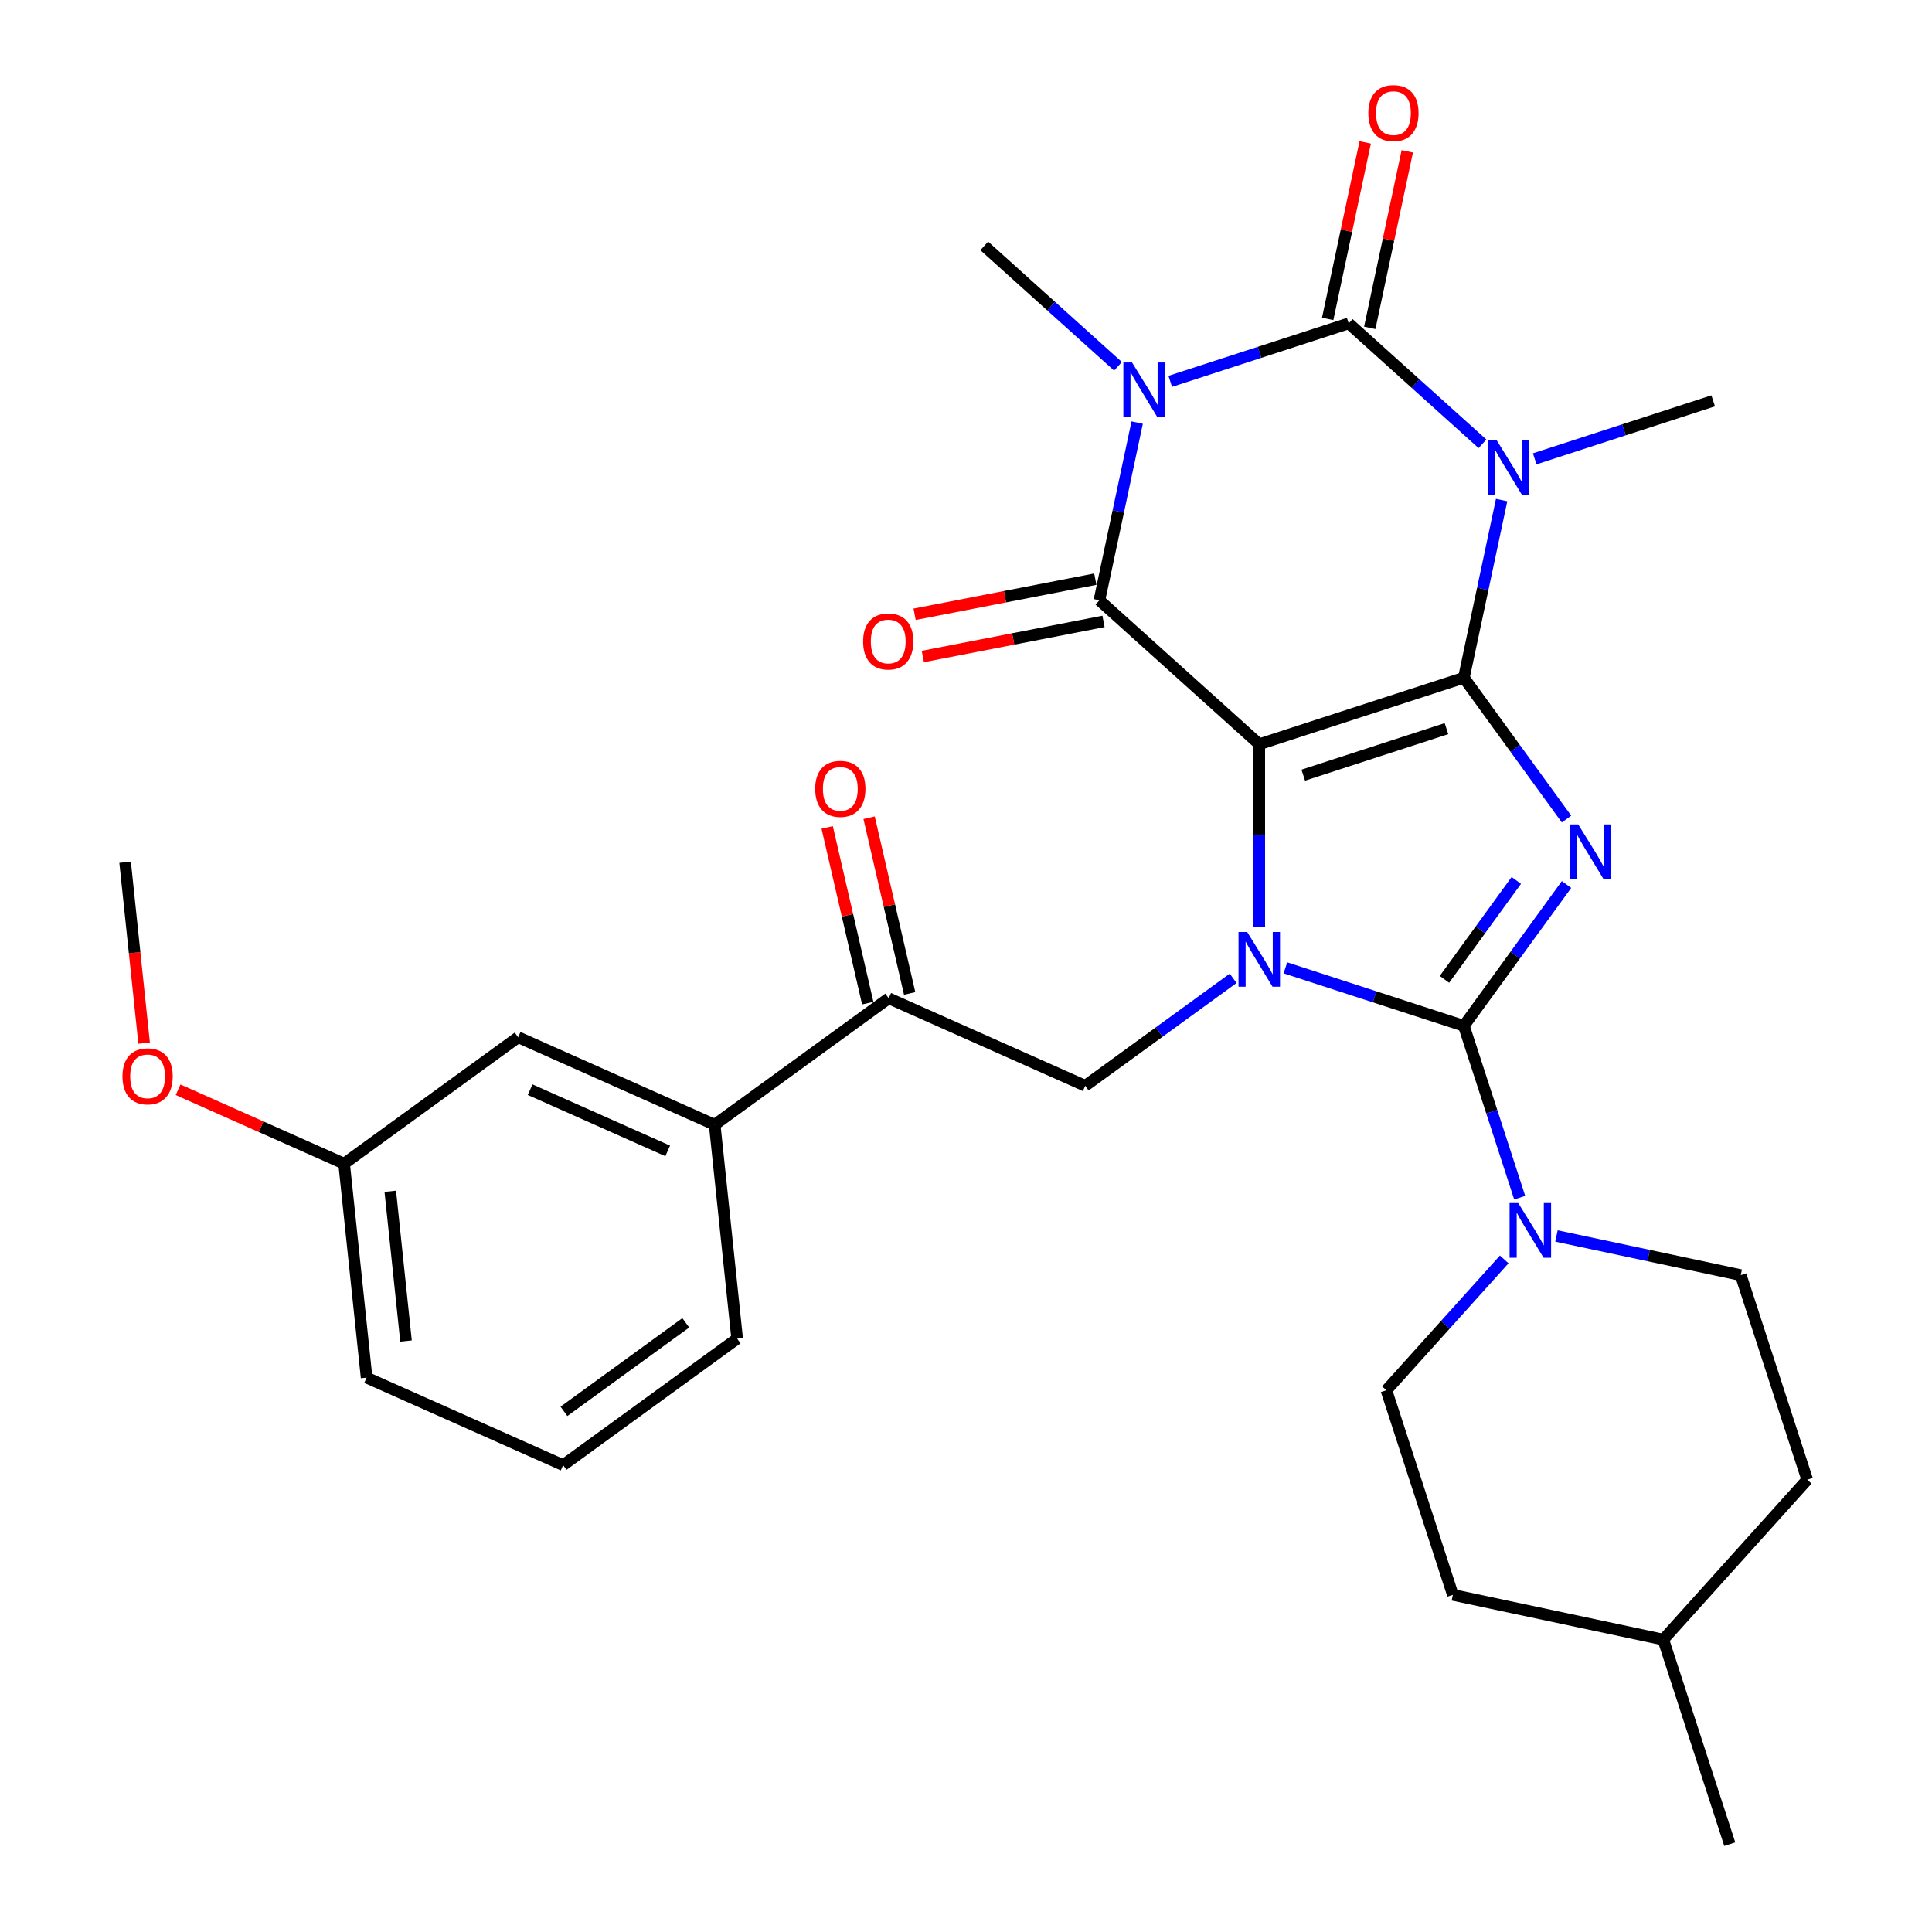 <?xml version='1.0' encoding='iso-8859-1'?>
<svg version='1.1' baseProfile='full'
              xmlns='http://www.w3.org/2000/svg'
                      xmlns:rdkit='http://www.rdkit.org/xml'
                      xmlns:xlink='http://www.w3.org/1999/xlink'
                  xml:space='preserve'
width='1000px' height='1000px' viewBox='0 0 1000 1000'>
<!-- END OF HEADER -->
<rect style='opacity:1.0;fill:#FFFFFF;stroke:none' width='1000' height='1000' x='0' y='0'> </rect>
<path class='bond-0' d='M 757.692,350.8 L 651.796,385.208' style='fill:none;fill-rule:evenodd;stroke:#000000;stroke-width:6px;stroke-linecap:butt;stroke-linejoin:miter;stroke-opacity:1' />
<path class='bond-0' d='M 748.689,377.14 L 674.562,401.226' style='fill:none;fill-rule:evenodd;stroke:#000000;stroke-width:6px;stroke-linecap:butt;stroke-linejoin:miter;stroke-opacity:1' />
<path class='bond-1' d='M 757.692,350.8 L 784.26,387.368' style='fill:none;fill-rule:evenodd;stroke:#000000;stroke-width:6px;stroke-linecap:butt;stroke-linejoin:miter;stroke-opacity:1' />
<path class='bond-1' d='M 784.26,387.368 L 810.829,423.937' style='fill:none;fill-rule:evenodd;stroke:#0000FF;stroke-width:6px;stroke-linecap:butt;stroke-linejoin:miter;stroke-opacity:1' />
<path class='bond-3' d='M 757.692,350.8 L 767.466,304.816' style='fill:none;fill-rule:evenodd;stroke:#000000;stroke-width:6px;stroke-linecap:butt;stroke-linejoin:miter;stroke-opacity:1' />
<path class='bond-3' d='M 767.466,304.816 L 777.24,258.831' style='fill:none;fill-rule:evenodd;stroke:#0000FF;stroke-width:6px;stroke-linecap:butt;stroke-linejoin:miter;stroke-opacity:1' />
<path class='bond-2' d='M 651.796,385.208 L 651.796,432.409' style='fill:none;fill-rule:evenodd;stroke:#000000;stroke-width:6px;stroke-linecap:butt;stroke-linejoin:miter;stroke-opacity:1' />
<path class='bond-2' d='M 651.796,432.409 L 651.796,479.61' style='fill:none;fill-rule:evenodd;stroke:#0000FF;stroke-width:6px;stroke-linecap:butt;stroke-linejoin:miter;stroke-opacity:1' />
<path class='bond-7' d='M 651.796,385.208 L 569.05,310.703' style='fill:none;fill-rule:evenodd;stroke:#000000;stroke-width:6px;stroke-linecap:butt;stroke-linejoin:miter;stroke-opacity:1' />
<path class='bond-4' d='M 810.829,457.824 L 784.26,494.393' style='fill:none;fill-rule:evenodd;stroke:#0000FF;stroke-width:6px;stroke-linecap:butt;stroke-linejoin:miter;stroke-opacity:1' />
<path class='bond-4' d='M 784.26,494.393 L 757.692,530.961' style='fill:none;fill-rule:evenodd;stroke:#000000;stroke-width:6px;stroke-linecap:butt;stroke-linejoin:miter;stroke-opacity:1' />
<path class='bond-4' d='M 784.842,455.705 L 766.244,481.303' style='fill:none;fill-rule:evenodd;stroke:#0000FF;stroke-width:6px;stroke-linecap:butt;stroke-linejoin:miter;stroke-opacity:1' />
<path class='bond-4' d='M 766.244,481.303 L 747.646,506.901' style='fill:none;fill-rule:evenodd;stroke:#000000;stroke-width:6px;stroke-linecap:butt;stroke-linejoin:miter;stroke-opacity:1' />
<path class='bond-9' d='M 638.272,506.379 L 599.994,534.19' style='fill:none;fill-rule:evenodd;stroke:#0000FF;stroke-width:6px;stroke-linecap:butt;stroke-linejoin:miter;stroke-opacity:1' />
<path class='bond-9' d='M 599.994,534.19 L 561.715,562.001' style='fill:none;fill-rule:evenodd;stroke:#000000;stroke-width:6px;stroke-linecap:butt;stroke-linejoin:miter;stroke-opacity:1' />
<path class='bond-30' d='M 665.319,500.948 L 711.506,515.954' style='fill:none;fill-rule:evenodd;stroke:#0000FF;stroke-width:6px;stroke-linecap:butt;stroke-linejoin:miter;stroke-opacity:1' />
<path class='bond-30' d='M 711.506,515.954 L 757.692,530.961' style='fill:none;fill-rule:evenodd;stroke:#000000;stroke-width:6px;stroke-linecap:butt;stroke-linejoin:miter;stroke-opacity:1' />
<path class='bond-6' d='M 767.318,229.711 L 732.707,198.547' style='fill:none;fill-rule:evenodd;stroke:#0000FF;stroke-width:6px;stroke-linecap:butt;stroke-linejoin:miter;stroke-opacity:1' />
<path class='bond-6' d='M 732.707,198.547 L 698.096,167.383' style='fill:none;fill-rule:evenodd;stroke:#000000;stroke-width:6px;stroke-linecap:butt;stroke-linejoin:miter;stroke-opacity:1' />
<path class='bond-18' d='M 794.366,237.493 L 840.552,222.487' style='fill:none;fill-rule:evenodd;stroke:#0000FF;stroke-width:6px;stroke-linecap:butt;stroke-linejoin:miter;stroke-opacity:1' />
<path class='bond-18' d='M 840.552,222.487 L 886.738,207.48' style='fill:none;fill-rule:evenodd;stroke:#000000;stroke-width:6px;stroke-linecap:butt;stroke-linejoin:miter;stroke-opacity:1' />
<path class='bond-8' d='M 757.692,530.961 L 772.143,575.437' style='fill:none;fill-rule:evenodd;stroke:#000000;stroke-width:6px;stroke-linecap:butt;stroke-linejoin:miter;stroke-opacity:1' />
<path class='bond-8' d='M 772.143,575.437 L 786.594,619.914' style='fill:none;fill-rule:evenodd;stroke:#0000FF;stroke-width:6px;stroke-linecap:butt;stroke-linejoin:miter;stroke-opacity:1' />
<path class='bond-5' d='M 605.724,197.396 L 651.91,182.389' style='fill:none;fill-rule:evenodd;stroke:#0000FF;stroke-width:6px;stroke-linecap:butt;stroke-linejoin:miter;stroke-opacity:1' />
<path class='bond-5' d='M 651.91,182.389 L 698.096,167.383' style='fill:none;fill-rule:evenodd;stroke:#000000;stroke-width:6px;stroke-linecap:butt;stroke-linejoin:miter;stroke-opacity:1' />
<path class='bond-19' d='M 578.676,189.614 L 544.065,158.45' style='fill:none;fill-rule:evenodd;stroke:#0000FF;stroke-width:6px;stroke-linecap:butt;stroke-linejoin:miter;stroke-opacity:1' />
<path class='bond-19' d='M 544.065,158.45 L 509.454,127.286' style='fill:none;fill-rule:evenodd;stroke:#000000;stroke-width:6px;stroke-linecap:butt;stroke-linejoin:miter;stroke-opacity:1' />
<path class='bond-31' d='M 588.598,218.734 L 578.824,264.718' style='fill:none;fill-rule:evenodd;stroke:#0000FF;stroke-width:6px;stroke-linecap:butt;stroke-linejoin:miter;stroke-opacity:1' />
<path class='bond-31' d='M 578.824,264.718 L 569.05,310.703' style='fill:none;fill-rule:evenodd;stroke:#000000;stroke-width:6px;stroke-linecap:butt;stroke-linejoin:miter;stroke-opacity:1' />
<path class='bond-11' d='M 708.987,169.698 L 718.698,124.013' style='fill:none;fill-rule:evenodd;stroke:#000000;stroke-width:6px;stroke-linecap:butt;stroke-linejoin:miter;stroke-opacity:1' />
<path class='bond-11' d='M 718.698,124.013 L 728.408,78.329' style='fill:none;fill-rule:evenodd;stroke:#FF0000;stroke-width:6px;stroke-linecap:butt;stroke-linejoin:miter;stroke-opacity:1' />
<path class='bond-11' d='M 687.205,165.068 L 696.915,119.383' style='fill:none;fill-rule:evenodd;stroke:#000000;stroke-width:6px;stroke-linecap:butt;stroke-linejoin:miter;stroke-opacity:1' />
<path class='bond-11' d='M 696.915,119.383 L 706.626,73.699' style='fill:none;fill-rule:evenodd;stroke:#FF0000;stroke-width:6px;stroke-linecap:butt;stroke-linejoin:miter;stroke-opacity:1' />
<path class='bond-12' d='M 566.926,299.773 L 520.167,308.86' style='fill:none;fill-rule:evenodd;stroke:#000000;stroke-width:6px;stroke-linecap:butt;stroke-linejoin:miter;stroke-opacity:1' />
<path class='bond-12' d='M 520.167,308.86 L 473.409,317.948' style='fill:none;fill-rule:evenodd;stroke:#FF0000;stroke-width:6px;stroke-linecap:butt;stroke-linejoin:miter;stroke-opacity:1' />
<path class='bond-12' d='M 571.174,321.633 L 524.416,330.721' style='fill:none;fill-rule:evenodd;stroke:#000000;stroke-width:6px;stroke-linecap:butt;stroke-linejoin:miter;stroke-opacity:1' />
<path class='bond-12' d='M 524.416,330.721 L 477.657,339.808' style='fill:none;fill-rule:evenodd;stroke:#FF0000;stroke-width:6px;stroke-linecap:butt;stroke-linejoin:miter;stroke-opacity:1' />
<path class='bond-14' d='M 778.576,651.877 L 748.085,685.74' style='fill:none;fill-rule:evenodd;stroke:#0000FF;stroke-width:6px;stroke-linecap:butt;stroke-linejoin:miter;stroke-opacity:1' />
<path class='bond-14' d='M 748.085,685.74 L 717.595,719.603' style='fill:none;fill-rule:evenodd;stroke:#000000;stroke-width:6px;stroke-linecap:butt;stroke-linejoin:miter;stroke-opacity:1' />
<path class='bond-15' d='M 805.623,639.732 L 853.318,649.87' style='fill:none;fill-rule:evenodd;stroke:#0000FF;stroke-width:6px;stroke-linecap:butt;stroke-linejoin:miter;stroke-opacity:1' />
<path class='bond-15' d='M 853.318,649.87 L 901.012,660.007' style='fill:none;fill-rule:evenodd;stroke:#000000;stroke-width:6px;stroke-linecap:butt;stroke-linejoin:miter;stroke-opacity:1' />
<path class='bond-10' d='M 561.715,562.001 L 459.996,516.712' style='fill:none;fill-rule:evenodd;stroke:#000000;stroke-width:6px;stroke-linecap:butt;stroke-linejoin:miter;stroke-opacity:1' />
<path class='bond-13' d='M 459.996,516.712 L 369.915,582.16' style='fill:none;fill-rule:evenodd;stroke:#000000;stroke-width:6px;stroke-linecap:butt;stroke-linejoin:miter;stroke-opacity:1' />
<path class='bond-17' d='M 470.845,514.207 L 460.345,468.734' style='fill:none;fill-rule:evenodd;stroke:#000000;stroke-width:6px;stroke-linecap:butt;stroke-linejoin:miter;stroke-opacity:1' />
<path class='bond-17' d='M 460.345,468.734 L 449.845,423.26' style='fill:none;fill-rule:evenodd;stroke:#FF0000;stroke-width:6px;stroke-linecap:butt;stroke-linejoin:miter;stroke-opacity:1' />
<path class='bond-17' d='M 449.147,519.217 L 438.647,473.744' style='fill:none;fill-rule:evenodd;stroke:#000000;stroke-width:6px;stroke-linecap:butt;stroke-linejoin:miter;stroke-opacity:1' />
<path class='bond-17' d='M 438.647,473.744 L 428.147,428.27' style='fill:none;fill-rule:evenodd;stroke:#FF0000;stroke-width:6px;stroke-linecap:butt;stroke-linejoin:miter;stroke-opacity:1' />
<path class='bond-16' d='M 369.915,582.16 L 268.196,536.871' style='fill:none;fill-rule:evenodd;stroke:#000000;stroke-width:6px;stroke-linecap:butt;stroke-linejoin:miter;stroke-opacity:1' />
<path class='bond-16' d='M 345.6,595.71 L 274.396,564.009' style='fill:none;fill-rule:evenodd;stroke:#000000;stroke-width:6px;stroke-linecap:butt;stroke-linejoin:miter;stroke-opacity:1' />
<path class='bond-25' d='M 369.915,582.16 L 381.554,692.896' style='fill:none;fill-rule:evenodd;stroke:#000000;stroke-width:6px;stroke-linecap:butt;stroke-linejoin:miter;stroke-opacity:1' />
<path class='bond-22' d='M 717.595,719.603 L 752.002,825.499' style='fill:none;fill-rule:evenodd;stroke:#000000;stroke-width:6px;stroke-linecap:butt;stroke-linejoin:miter;stroke-opacity:1' />
<path class='bond-21' d='M 901.012,660.007 L 935.42,765.903' style='fill:none;fill-rule:evenodd;stroke:#000000;stroke-width:6px;stroke-linecap:butt;stroke-linejoin:miter;stroke-opacity:1' />
<path class='bond-20' d='M 268.196,536.871 L 178.115,602.319' style='fill:none;fill-rule:evenodd;stroke:#000000;stroke-width:6px;stroke-linecap:butt;stroke-linejoin:miter;stroke-opacity:1' />
<path class='bond-24' d='M 178.115,602.319 L 135.147,583.188' style='fill:none;fill-rule:evenodd;stroke:#000000;stroke-width:6px;stroke-linecap:butt;stroke-linejoin:miter;stroke-opacity:1' />
<path class='bond-24' d='M 135.147,583.188 L 92.18,564.058' style='fill:none;fill-rule:evenodd;stroke:#FF0000;stroke-width:6px;stroke-linecap:butt;stroke-linejoin:miter;stroke-opacity:1' />
<path class='bond-33' d='M 178.115,602.319 L 189.754,713.055' style='fill:none;fill-rule:evenodd;stroke:#000000;stroke-width:6px;stroke-linecap:butt;stroke-linejoin:miter;stroke-opacity:1' />
<path class='bond-33' d='M 202.008,616.601 L 210.155,694.116' style='fill:none;fill-rule:evenodd;stroke:#000000;stroke-width:6px;stroke-linecap:butt;stroke-linejoin:miter;stroke-opacity:1' />
<path class='bond-23' d='M 935.42,765.903 L 860.915,848.649' style='fill:none;fill-rule:evenodd;stroke:#000000;stroke-width:6px;stroke-linecap:butt;stroke-linejoin:miter;stroke-opacity:1' />
<path class='bond-32' d='M 752.002,825.499 L 860.915,848.649' style='fill:none;fill-rule:evenodd;stroke:#000000;stroke-width:6px;stroke-linecap:butt;stroke-linejoin:miter;stroke-opacity:1' />
<path class='bond-29' d='M 860.915,848.649 L 895.323,954.545' style='fill:none;fill-rule:evenodd;stroke:#000000;stroke-width:6px;stroke-linecap:butt;stroke-linejoin:miter;stroke-opacity:1' />
<path class='bond-28' d='M 74.598,539.927 L 69.678,493.111' style='fill:none;fill-rule:evenodd;stroke:#FF0000;stroke-width:6px;stroke-linecap:butt;stroke-linejoin:miter;stroke-opacity:1' />
<path class='bond-28' d='M 69.678,493.111 L 64.757,446.295' style='fill:none;fill-rule:evenodd;stroke:#000000;stroke-width:6px;stroke-linecap:butt;stroke-linejoin:miter;stroke-opacity:1' />
<path class='bond-26' d='M 381.554,692.896 L 291.473,758.343' style='fill:none;fill-rule:evenodd;stroke:#000000;stroke-width:6px;stroke-linecap:butt;stroke-linejoin:miter;stroke-opacity:1' />
<path class='bond-26' d='M 354.953,684.697 L 291.896,730.51' style='fill:none;fill-rule:evenodd;stroke:#000000;stroke-width:6px;stroke-linecap:butt;stroke-linejoin:miter;stroke-opacity:1' />
<path class='bond-27' d='M 291.473,758.343 L 189.754,713.055' style='fill:none;fill-rule:evenodd;stroke:#000000;stroke-width:6px;stroke-linecap:butt;stroke-linejoin:miter;stroke-opacity:1' />
<path  class='atom-2' d='M 816.879 426.721
L 826.159 441.721
Q 827.079 443.201, 828.559 445.881
Q 830.039 448.561, 830.119 448.721
L 830.119 426.721
L 833.879 426.721
L 833.879 455.041
L 829.999 455.041
L 820.039 438.641
Q 818.879 436.721, 817.639 434.521
Q 816.439 432.321, 816.079 431.641
L 816.079 455.041
L 812.399 455.041
L 812.399 426.721
L 816.879 426.721
' fill='#0000FF'/>
<path  class='atom-3' d='M 645.536 482.393
L 654.816 497.393
Q 655.736 498.873, 657.216 501.553
Q 658.696 504.233, 658.776 504.393
L 658.776 482.393
L 662.536 482.393
L 662.536 510.713
L 658.656 510.713
L 648.696 494.313
Q 647.536 492.393, 646.296 490.193
Q 645.096 487.993, 644.736 487.313
L 644.736 510.713
L 641.056 510.713
L 641.056 482.393
L 645.536 482.393
' fill='#0000FF'/>
<path  class='atom-4' d='M 774.582 227.727
L 783.862 242.727
Q 784.782 244.207, 786.262 246.887
Q 787.742 249.567, 787.822 249.727
L 787.822 227.727
L 791.582 227.727
L 791.582 256.047
L 787.702 256.047
L 777.742 239.647
Q 776.582 237.727, 775.342 235.527
Q 774.142 233.327, 773.782 232.647
L 773.782 256.047
L 770.102 256.047
L 770.102 227.727
L 774.582 227.727
' fill='#0000FF'/>
<path  class='atom-6' d='M 585.94 187.63
L 595.22 202.63
Q 596.14 204.11, 597.62 206.79
Q 599.1 209.47, 599.18 209.63
L 599.18 187.63
L 602.94 187.63
L 602.94 215.95
L 599.06 215.95
L 589.1 199.55
Q 587.94 197.63, 586.7 195.43
Q 585.5 193.23, 585.14 192.55
L 585.14 215.95
L 581.46 215.95
L 581.46 187.63
L 585.94 187.63
' fill='#0000FF'/>
<path  class='atom-9' d='M 785.84 622.697
L 795.12 637.697
Q 796.04 639.177, 797.52 641.857
Q 799 644.537, 799.08 644.697
L 799.08 622.697
L 802.84 622.697
L 802.84 651.017
L 798.96 651.017
L 789 634.617
Q 787.84 632.697, 786.6 630.497
Q 785.4 628.297, 785.04 627.617
L 785.04 651.017
L 781.36 651.017
L 781.36 622.697
L 785.84 622.697
' fill='#0000FF'/>
<path  class='atom-12' d='M 708.246 58.55
Q 708.246 51.75, 711.606 47.95
Q 714.966 44.15, 721.246 44.15
Q 727.526 44.15, 730.886 47.95
Q 734.246 51.75, 734.246 58.55
Q 734.246 65.43, 730.846 69.35
Q 727.446 73.23, 721.246 73.23
Q 715.006 73.23, 711.606 69.35
Q 708.246 65.47, 708.246 58.55
M 721.246 70.03
Q 725.566 70.03, 727.886 67.15
Q 730.246 64.23, 730.246 58.55
Q 730.246 52.99, 727.886 50.19
Q 725.566 47.35, 721.246 47.35
Q 716.926 47.35, 714.566 50.15
Q 712.246 52.95, 712.246 58.55
Q 712.246 64.27, 714.566 67.15
Q 716.926 70.03, 721.246 70.03
' fill='#FF0000'/>
<path  class='atom-13' d='M 446.749 332.026
Q 446.749 325.226, 450.109 321.426
Q 453.469 317.626, 459.749 317.626
Q 466.029 317.626, 469.389 321.426
Q 472.749 325.226, 472.749 332.026
Q 472.749 338.906, 469.349 342.826
Q 465.949 346.706, 459.749 346.706
Q 453.509 346.706, 450.109 342.826
Q 446.749 338.946, 446.749 332.026
M 459.749 343.506
Q 464.069 343.506, 466.389 340.626
Q 468.749 337.706, 468.749 332.026
Q 468.749 326.466, 466.389 323.666
Q 464.069 320.826, 459.749 320.826
Q 455.429 320.826, 453.069 323.626
Q 450.749 326.426, 450.749 332.026
Q 450.749 337.746, 453.069 340.626
Q 455.429 343.506, 459.749 343.506
' fill='#FF0000'/>
<path  class='atom-18' d='M 421.946 408.301
Q 421.946 401.501, 425.306 397.701
Q 428.666 393.901, 434.946 393.901
Q 441.226 393.901, 444.586 397.701
Q 447.946 401.501, 447.946 408.301
Q 447.946 415.181, 444.546 419.101
Q 441.146 422.981, 434.946 422.981
Q 428.706 422.981, 425.306 419.101
Q 421.946 415.221, 421.946 408.301
M 434.946 419.781
Q 439.266 419.781, 441.586 416.901
Q 443.946 413.981, 443.946 408.301
Q 443.946 402.741, 441.586 399.941
Q 439.266 397.101, 434.946 397.101
Q 430.626 397.101, 428.266 399.901
Q 425.946 402.701, 425.946 408.301
Q 425.946 414.021, 428.266 416.901
Q 430.626 419.781, 434.946 419.781
' fill='#FF0000'/>
<path  class='atom-25' d='M 63.396 557.11
Q 63.396 550.31, 66.756 546.51
Q 70.116 542.71, 76.396 542.71
Q 82.676 542.71, 86.036 546.51
Q 89.396 550.31, 89.396 557.11
Q 89.396 563.99, 85.996 567.91
Q 82.596 571.79, 76.396 571.79
Q 70.156 571.79, 66.756 567.91
Q 63.396 564.03, 63.396 557.11
M 76.396 568.59
Q 80.716 568.59, 83.036 565.71
Q 85.396 562.79, 85.396 557.11
Q 85.396 551.55, 83.036 548.75
Q 80.716 545.91, 76.396 545.91
Q 72.076 545.91, 69.716 548.71
Q 67.396 551.51, 67.396 557.11
Q 67.396 562.83, 69.716 565.71
Q 72.076 568.59, 76.396 568.59
' fill='#FF0000'/>
</svg>
